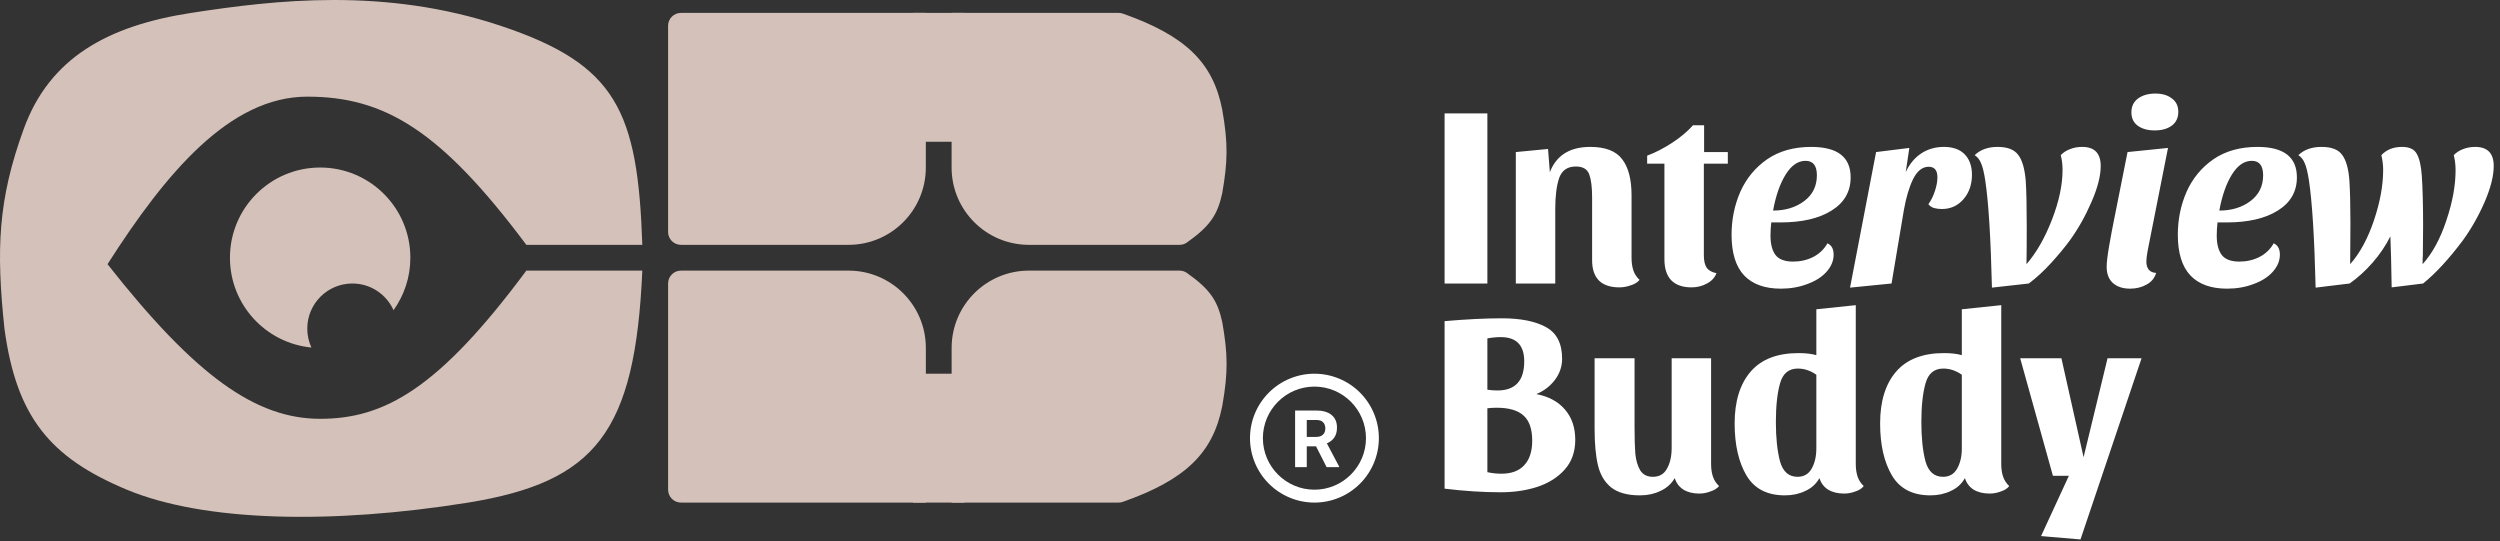 <svg width="194" height="42" viewBox="0 0 194 42" fill="none" xmlns="http://www.w3.org/2000/svg">
<rect x="0" y="0" width="194" height="42" fill="#333333" stroke="none"/>
<path d="M49.844 21H40.844C34.057 30.145 29.844 32.5 24.844 32.5C19.844 32.5 15.167 29.172 8.344 20.5C12.883 13.388 17.844 7.5 23.844 7.5C29.844 7.5 34.197 10.111 40.844 19H49.844C49.492 8.61 47.844 5 38.844 2C29.844 -1 21.344 0 14.844 1C8.344 2 3.844 4.5 1.844 10C-0.156 15.5 -0.305 19.32 0.344 25.5C1.27 32.317 3.844 35.5 9.844 38C15.844 40.5 25.732 40.701 36.344 39C46.232 37.386 49.289 33.555 49.844 21Z" fill="#D4C1B9"/>
<path fill-rule="evenodd" clip-rule="evenodd" d="M30.539 24.07C31.36 22.923 31.844 21.518 31.844 20C31.844 16.134 28.71 13 24.844 13C20.978 13 17.844 16.134 17.844 20C17.844 23.637 20.618 26.626 24.165 26.968C23.959 26.521 23.844 26.024 23.844 25.5C23.844 23.567 25.411 22 27.344 22C28.767 22 29.992 22.85 30.539 24.07Z" fill="#D4C1B9"/>
<rect x="70.844" y="1" width="4" height="10" fill="#D4C1B9"/>
<path d="M51.844 2C51.844 1.448 52.291 1 52.844 1H71.844V13C71.844 16.314 69.157 19 65.844 19H52.844C52.291 19 51.844 18.552 51.844 18V2Z" fill="#D4C1B9"/>
<path d="M73.844 1V13C73.844 16.314 76.53 19 79.844 19L84.344 19H89.594H91.534C91.736 19 91.934 18.939 92.099 18.822C93.881 17.561 94.478 16.689 94.844 15C95.267 12.569 95.315 11.158 94.844 8.5C94.137 4.897 92.065 2.793 87.129 1.056C87.024 1.019 86.912 1 86.8 1H84.344L73.844 1Z" fill="#D4C1B9"/>
<rect width="4" height="10" transform="matrix(1 0 0 -1 70.845 39)" fill="#D4C1B9"/>
<path d="M51.844 38C51.844 38.552 52.291 39 52.844 39H71.846V27C71.846 23.686 69.159 21 65.846 21H52.844C52.291 21 51.844 21.448 51.844 22V38Z" fill="#D4C1B9"/>
<path d="M73.846 39V27C73.846 23.686 76.532 21 79.846 21H84.347H89.597H91.537C91.739 21 91.938 21.061 92.103 21.178C93.885 22.439 94.482 23.311 94.848 25C95.272 27.431 95.319 28.842 94.848 31.5C94.141 35.103 92.069 37.207 87.132 38.944C87.027 38.981 86.915 39 86.804 39H84.347H73.846Z" fill="#D4C1B9"/>
<path d="M102 29C101.343 29 100.693 29.129 100.087 29.381C99.48 29.632 98.929 30 98.465 30.465C97.527 31.402 97 32.674 97 34C97 35.326 97.527 36.598 98.465 37.535C98.929 38 99.48 38.368 100.087 38.619C100.693 38.871 101.343 39 102 39C103.326 39 104.598 38.473 105.536 37.535C106.473 36.598 107 35.326 107 34C107 33.343 106.871 32.693 106.619 32.087C106.368 31.48 106 30.929 105.536 30.465C105.071 30 104.52 29.632 103.913 29.381C103.307 29.129 102.657 29 102 29ZM102 38C99.795 38 98 36.205 98 34C98 31.795 99.795 30 102 30C104.205 30 106 31.795 106 34C106 36.205 104.205 38 102 38ZM102.125 34.635H101.405V36.25H100.5V31.855H102.13C102.645 31.855 103.045 31.97 103.33 32.2C103.61 32.435 103.75 32.75 103.75 33.18C103.75 33.48 103.685 33.73 103.555 33.93C103.425 34.13 103.23 34.29 102.965 34.405L103.915 36.2V36.25H102.945L102.125 34.635ZM101.405 33.905H102.135C102.36 33.905 102.535 33.845 102.66 33.73C102.785 33.615 102.845 33.455 102.845 33.25C102.845 33.045 102.79 32.885 102.67 32.765C102.555 32.645 102.375 32.59 102.13 32.59H101.405V33.905Z" fill="white"/>
<path d="M115.42 8.8V22H112.1V8.8H115.42ZM117.628 11.8L120.128 11.56L120.268 13.36C120.774 12.053 121.821 11.4 123.408 11.4C124.568 11.4 125.388 11.713 125.868 12.34C126.361 12.967 126.608 13.907 126.608 15.16V20C126.608 20.373 126.654 20.7 126.748 20.98C126.841 21.26 127.001 21.507 127.228 21.72C127.081 21.907 126.854 22.047 126.548 22.14C126.254 22.247 125.961 22.3 125.668 22.3C124.974 22.3 124.448 22.127 124.088 21.78C123.728 21.42 123.548 20.893 123.548 20.2V15.32C123.548 14.533 123.474 13.94 123.328 13.54C123.181 13.127 122.834 12.92 122.288 12.92C121.634 12.92 121.201 13.22 120.988 13.82C120.788 14.42 120.688 15.213 120.688 16.2V22H117.628V11.8ZM127.819 12.7V12.08C128.459 11.84 129.105 11.507 129.759 11.08C130.412 10.653 130.952 10.2 131.379 9.72H132.239V11.8H134.079V12.7H132.219V19.82C132.219 20.233 132.292 20.553 132.439 20.78C132.599 20.993 132.852 21.133 133.199 21.2C133.065 21.547 132.819 21.813 132.459 22C132.099 22.2 131.699 22.3 131.259 22.3C130.565 22.3 130.039 22.113 129.679 21.74C129.332 21.367 129.159 20.827 129.159 20.12V12.7H127.819ZM140.55 11.4C142.59 11.4 143.61 12.187 143.61 13.76C143.61 14.867 143.116 15.727 142.13 16.34C141.156 16.953 139.83 17.26 138.15 17.26H137.45C137.41 17.62 137.39 17.96 137.39 18.28C137.39 18.947 137.523 19.453 137.79 19.8C138.056 20.133 138.51 20.3 139.15 20.3C139.71 20.3 140.23 20.18 140.71 19.94C141.19 19.687 141.556 19.333 141.81 18.88C142.13 19.027 142.29 19.32 142.29 19.76C142.29 20.24 142.103 20.687 141.73 21.1C141.37 21.5 140.876 21.813 140.25 22.04C139.623 22.28 138.936 22.4 138.19 22.4C136.95 22.4 136.003 22.06 135.35 21.38C134.696 20.687 134.37 19.633 134.37 18.22C134.37 17.033 134.596 15.92 135.05 14.88C135.516 13.84 136.21 13 137.13 12.36C138.063 11.72 139.203 11.4 140.55 11.4ZM140.11 12.48C139.523 12.48 139.01 12.833 138.57 13.54C138.13 14.247 137.803 15.18 137.59 16.34C138.55 16.34 139.356 16.093 140.01 15.6C140.663 15.107 140.99 14.44 140.99 13.6C140.99 12.853 140.696 12.48 140.11 12.48ZM147.884 13.36C148.164 12.747 148.557 12.267 149.064 11.92C149.584 11.573 150.177 11.4 150.844 11.4C151.55 11.4 152.09 11.593 152.464 11.98C152.837 12.367 153.024 12.893 153.024 13.56C153.024 14.32 152.804 14.953 152.364 15.46C151.924 15.967 151.364 16.22 150.684 16.22C150.47 16.22 150.264 16.193 150.064 16.14C149.877 16.073 149.737 15.973 149.644 15.84C149.844 15.573 150.01 15.24 150.144 14.84C150.277 14.44 150.344 14.08 150.344 13.76C150.344 13.213 150.117 12.94 149.664 12.94C149.184 12.94 148.784 13.253 148.464 13.88C148.157 14.507 147.917 15.307 147.744 16.28L146.784 22L143.564 22.32L145.584 11.8L148.164 11.48L147.884 13.36ZM154.575 22.32C154.482 18.44 154.309 15.667 154.055 14C153.962 13.387 153.855 12.947 153.735 12.68C153.629 12.4 153.462 12.187 153.235 12.04C153.675 11.613 154.269 11.4 155.015 11.4C155.775 11.4 156.309 11.607 156.615 12.02C156.922 12.42 157.115 13.08 157.195 14C157.249 14.8 157.275 15.993 157.275 17.58C157.275 18.713 157.269 19.687 157.255 20.5C158.029 19.607 158.689 18.453 159.235 17.04C159.782 15.627 160.055 14.34 160.055 13.18C160.055 12.793 160.009 12.413 159.915 12.04C160.102 11.84 160.335 11.687 160.615 11.58C160.909 11.46 161.229 11.4 161.575 11.4C162.535 11.4 163.015 11.893 163.015 12.88C163.015 13.653 162.775 14.587 162.295 15.68C161.829 16.76 161.269 17.753 160.615 18.66C160.202 19.22 159.715 19.807 159.155 20.42C158.595 21.033 158.022 21.56 157.435 22L154.575 22.32ZM167.257 7.26C167.79 7.26 168.217 7.387 168.537 7.64C168.87 7.88 169.037 8.227 169.037 8.68C169.037 9.147 168.864 9.507 168.517 9.76C168.184 10 167.744 10.12 167.197 10.12C166.664 10.12 166.23 10 165.897 9.76C165.564 9.52 165.397 9.173 165.397 8.72C165.397 8.253 165.57 7.893 165.917 7.64C166.264 7.387 166.71 7.26 167.257 7.26ZM166.657 19.46C166.59 19.82 166.557 20.1 166.557 20.3C166.557 20.553 166.617 20.76 166.737 20.92C166.87 21.08 167.064 21.167 167.317 21.18C167.197 21.58 166.95 21.88 166.577 22.08C166.204 22.293 165.777 22.4 165.297 22.4C164.737 22.4 164.29 22.253 163.957 21.96C163.637 21.667 163.477 21.247 163.477 20.7C163.477 20.353 163.544 19.8 163.677 19.04C163.81 18.28 163.93 17.64 164.037 17.12L165.097 11.8L168.237 11.48L166.657 19.46ZM175.179 11.4C177.219 11.4 178.239 12.187 178.239 13.76C178.239 14.867 177.745 15.727 176.759 16.34C175.785 16.953 174.459 17.26 172.779 17.26H172.079C172.039 17.62 172.019 17.96 172.019 18.28C172.019 18.947 172.152 19.453 172.419 19.8C172.685 20.133 173.139 20.3 173.779 20.3C174.339 20.3 174.859 20.18 175.339 19.94C175.819 19.687 176.185 19.333 176.439 18.88C176.759 19.027 176.919 19.32 176.919 19.76C176.919 20.24 176.732 20.687 176.359 21.1C175.999 21.5 175.505 21.813 174.879 22.04C174.252 22.28 173.565 22.4 172.819 22.4C171.579 22.4 170.632 22.06 169.979 21.38C169.325 20.687 168.999 19.633 168.999 18.22C168.999 17.033 169.225 15.92 169.679 14.88C170.145 13.84 170.839 13 171.759 12.36C172.692 11.72 173.832 11.4 175.179 11.4ZM174.739 12.48C174.152 12.48 173.639 12.833 173.199 13.54C172.759 14.247 172.432 15.18 172.219 16.34C173.179 16.34 173.985 16.093 174.639 15.6C175.292 15.107 175.619 14.44 175.619 13.6C175.619 12.853 175.325 12.48 174.739 12.48ZM179.693 22.32C179.599 18.44 179.426 15.667 179.173 14C179.079 13.387 178.973 12.947 178.853 12.68C178.746 12.4 178.579 12.187 178.353 12.04C178.793 11.613 179.393 11.4 180.153 11.4C180.926 11.4 181.459 11.607 181.753 12.02C182.059 12.433 182.246 13.093 182.313 14C182.366 14.853 182.393 15.953 182.393 17.3L182.373 20.5C183.119 19.66 183.733 18.533 184.213 17.12C184.693 15.693 184.933 14.387 184.933 13.2C184.933 12.8 184.886 12.413 184.793 12.04C185.193 11.613 185.726 11.4 186.393 11.4C186.979 11.4 187.366 11.587 187.553 11.96C187.753 12.32 187.879 12.88 187.933 13.64C187.999 14.64 188.033 15.933 188.033 17.52L188.013 19.82C187.999 19.967 187.993 20.193 187.993 20.5C188.753 19.66 189.366 18.533 189.833 17.12C190.313 15.707 190.553 14.4 190.553 13.2C190.553 12.8 190.506 12.413 190.413 12.04C190.599 11.84 190.833 11.687 191.113 11.58C191.406 11.46 191.726 11.4 192.073 11.4C193.033 11.4 193.513 11.893 193.513 12.88C193.513 13.653 193.279 14.58 192.813 15.66C192.346 16.74 191.779 17.74 191.113 18.66C190.033 20.1 189.006 21.213 188.033 22L185.593 22.3C185.566 20.58 185.533 19.26 185.493 18.34C185.133 19.06 184.673 19.74 184.113 20.38C183.566 21.007 182.973 21.547 182.333 22L179.693 22.32Z" fill="white"/>
<path d="M121.22 27.84C121.22 28.44 121.033 28.987 120.66 29.48C120.287 29.973 119.807 30.34 119.22 30.58C120.18 30.767 120.92 31.167 121.44 31.78C121.973 32.393 122.24 33.18 122.24 34.14C122.24 35.06 121.967 35.827 121.42 36.44C120.887 37.04 120.18 37.487 119.3 37.78C118.433 38.06 117.487 38.2 116.46 38.2C115.087 38.2 113.633 38.107 112.1 37.92V24.92C113.807 24.773 115.287 24.7 116.54 24.7C117.993 24.7 119.133 24.927 119.96 25.38C120.8 25.833 121.22 26.653 121.22 27.84ZM115.42 30.24C115.647 30.28 115.907 30.3 116.2 30.3C117.587 30.3 118.28 29.547 118.28 28.04C118.28 26.787 117.673 26.16 116.46 26.16C116.127 26.16 115.78 26.193 115.42 26.26V30.24ZM115.42 36.64C115.78 36.72 116.14 36.76 116.5 36.76C117.287 36.76 117.88 36.54 118.28 36.1C118.693 35.66 118.9 35.027 118.9 34.2C118.9 33.293 118.673 32.64 118.22 32.24C117.78 31.84 117.087 31.64 116.14 31.64C115.927 31.64 115.687 31.653 115.42 31.68V36.64ZM132.781 36C132.781 36.373 132.827 36.7 132.921 36.98C133.014 37.26 133.174 37.507 133.401 37.72C133.241 37.907 133.014 38.047 132.721 38.14C132.441 38.247 132.154 38.3 131.861 38.3C131.381 38.3 130.974 38.2 130.641 38C130.307 37.787 130.081 37.487 129.961 37.1C129.694 37.553 129.321 37.887 128.841 38.1C128.374 38.327 127.847 38.44 127.261 38.44C126.287 38.44 125.541 38.233 125.021 37.82C124.514 37.407 124.174 36.833 124.001 36.1C123.827 35.367 123.741 34.427 123.741 33.28V27.8H126.841V33.18C126.841 34.02 126.861 34.7 126.901 35.22C126.954 35.727 127.081 36.153 127.281 36.5C127.494 36.833 127.821 37 128.261 37C128.767 37 129.134 36.787 129.361 36.36C129.601 35.933 129.721 35.4 129.721 34.76V27.8H132.781V36ZM144.008 36C144.008 36.373 144.054 36.7 144.148 36.98C144.241 37.26 144.401 37.507 144.628 37.72C144.481 37.907 144.261 38.047 143.968 38.14C143.688 38.247 143.401 38.3 143.108 38.3C142.614 38.3 142.201 38.2 141.868 38C141.534 37.787 141.308 37.487 141.188 37.1C140.934 37.553 140.568 37.887 140.088 38.1C139.621 38.327 139.094 38.44 138.508 38.44C137.134 38.44 136.141 37.927 135.528 36.9C134.914 35.86 134.608 34.513 134.608 32.86C134.608 31.14 135.021 29.8 135.848 28.84C136.674 27.88 137.914 27.4 139.568 27.4C140.114 27.4 140.574 27.453 140.948 27.56V24L144.008 23.68V36ZM140.948 29.08C140.494 28.76 140.014 28.6 139.508 28.6C138.801 28.6 138.341 28.987 138.128 29.76C137.914 30.52 137.808 31.52 137.808 32.76C137.808 33.973 137.914 34.987 138.128 35.8C138.354 36.6 138.808 37 139.488 37C139.981 37 140.348 36.787 140.588 36.36C140.828 35.933 140.948 35.413 140.948 34.8V29.08ZM155.297 36C155.297 36.373 155.344 36.7 155.437 36.98C155.53 37.26 155.69 37.507 155.917 37.72C155.77 37.907 155.55 38.047 155.257 38.14C154.977 38.247 154.69 38.3 154.397 38.3C153.904 38.3 153.49 38.2 153.157 38C152.824 37.787 152.597 37.487 152.477 37.1C152.224 37.553 151.857 37.887 151.377 38.1C150.91 38.327 150.384 38.44 149.797 38.44C148.424 38.44 147.43 37.927 146.817 36.9C146.204 35.86 145.897 34.513 145.897 32.86C145.897 31.14 146.31 29.8 147.137 28.84C147.964 27.88 149.204 27.4 150.857 27.4C151.404 27.4 151.864 27.453 152.237 27.56V24L155.297 23.68V36ZM152.237 29.08C151.784 28.76 151.304 28.6 150.797 28.6C150.09 28.6 149.63 28.987 149.417 29.76C149.204 30.52 149.097 31.52 149.097 32.76C149.097 33.973 149.204 34.987 149.417 35.8C149.644 36.6 150.097 37 150.777 37C151.27 37 151.637 36.787 151.877 36.36C152.117 35.933 152.237 35.413 152.237 34.8V29.08ZM166.186 27.8L161.446 41.86L158.386 41.6L160.546 36.92H159.306L156.766 27.8H159.966L161.686 35.48L163.546 27.8H166.186Z" fill="white"/>
</svg>
